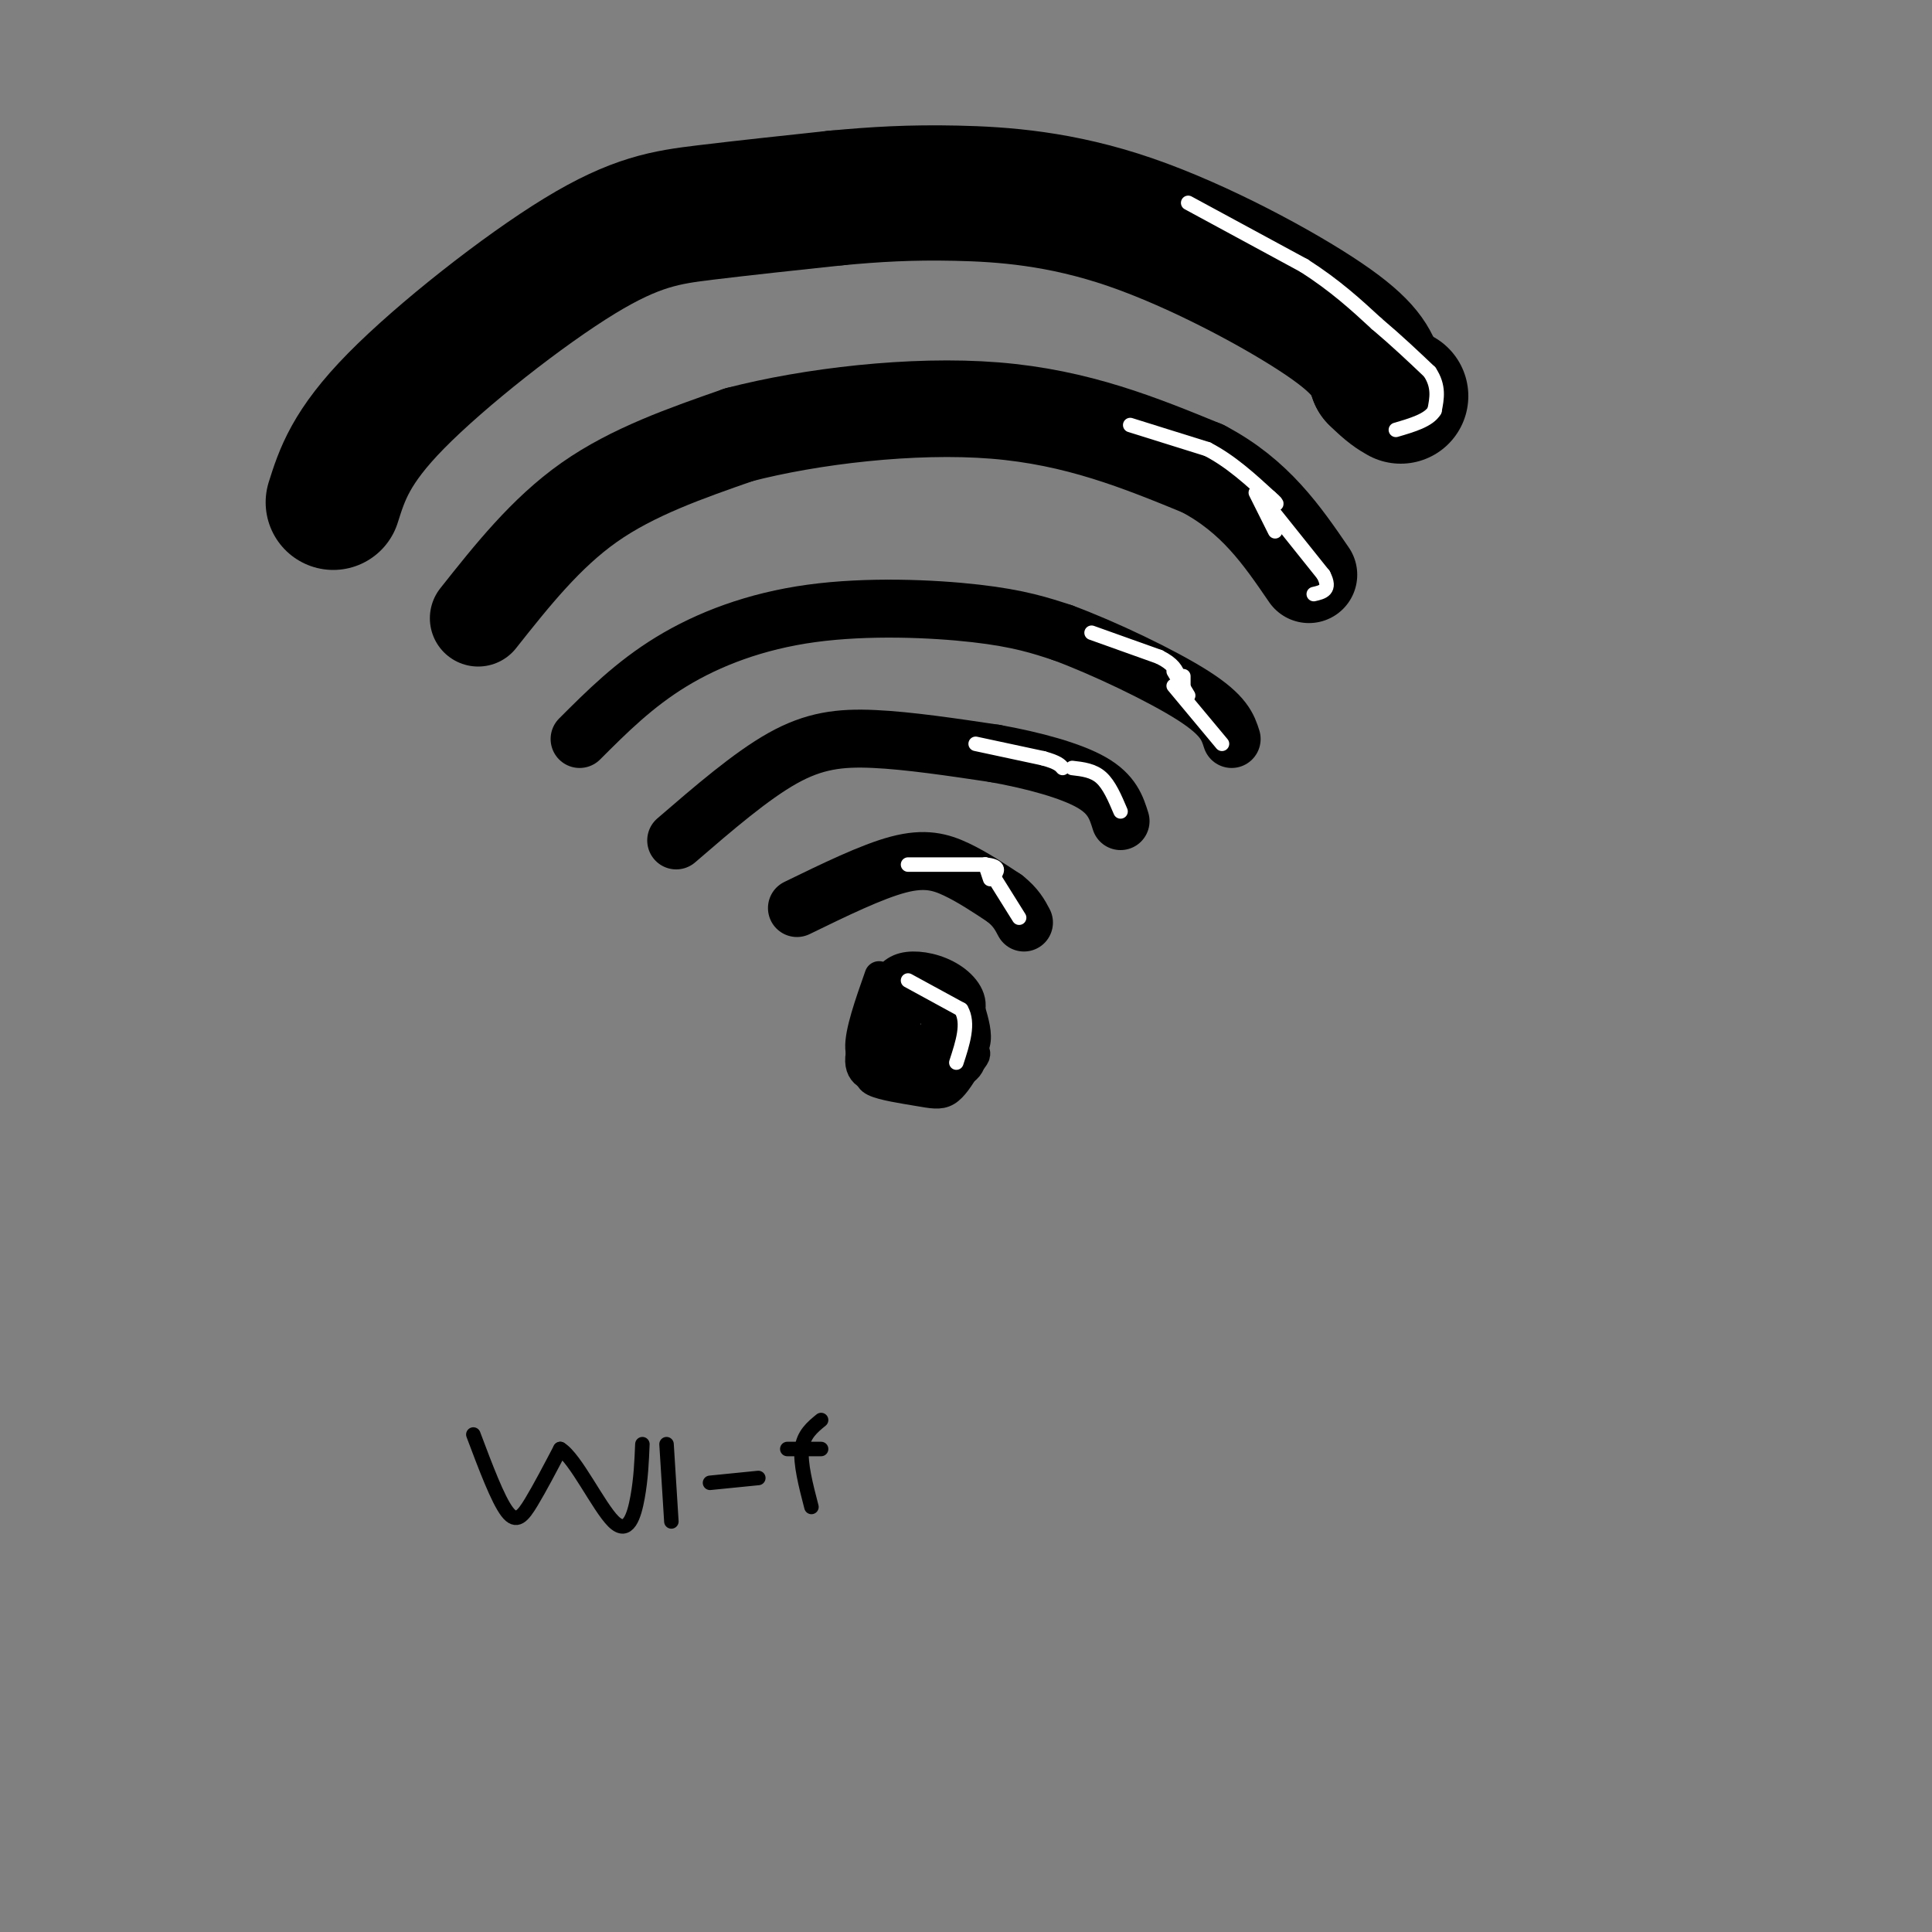 <svg viewBox='0 0 400 400' version='1.1' xmlns='http://www.w3.org/2000/svg' xmlns:xlink='http://www.w3.org/1999/xlink'><rect x="0" y="0" width="400" height="400" fill="#808080" stroke="none"/><g fill='none' stroke='#000000' stroke-width='6' stroke-linecap='round' stroke-linejoin='round'><path d='M189,202c-1.245,5.732 -2.491,11.465 0,13c2.491,1.535 8.717,-1.127 11,-4c2.283,-2.873 0.622,-5.956 -2,-8c-2.622,-2.044 -6.206,-3.050 -9,-3c-2.794,0.050 -4.798,1.157 -6,4c-1.202,2.843 -1.601,7.421 -2,12'/><path d='M181,216c1.233,2.536 5.314,2.878 8,2c2.686,-0.878 3.975,-2.974 5,-5c1.025,-2.026 1.784,-3.983 0,-6c-1.784,-2.017 -6.112,-4.096 -9,-3c-2.888,1.096 -4.337,5.365 -4,8c0.337,2.635 2.462,3.634 5,4c2.538,0.366 5.491,0.099 7,-2c1.509,-2.099 1.574,-6.028 1,-8c-0.574,-1.972 -1.787,-1.986 -3,-2'/><path d='M191,204c-2.529,1.223 -7.353,5.280 -7,8c0.353,2.720 5.882,4.102 9,3c3.118,-1.102 3.825,-4.687 3,-7c-0.825,-2.313 -3.184,-3.353 -5,-3c-1.816,0.353 -3.090,2.101 -2,3c1.090,0.899 4.545,0.950 8,1'/><path d='M190,205c-2.081,0.002 -4.163,0.003 -6,2c-1.837,1.997 -3.431,5.989 -2,9c1.431,3.011 5.885,5.041 10,6c4.115,0.959 7.890,0.845 9,-2c1.110,-2.845 -0.445,-8.423 -2,-14'/><path d='M199,206c-2.258,-2.838 -6.902,-2.933 -10,1c-3.098,3.933 -4.649,11.892 -3,14c1.649,2.108 6.497,-1.637 9,-4c2.503,-2.363 2.661,-3.345 1,-5c-1.661,-1.655 -5.139,-3.984 -7,-3c-1.861,0.984 -2.103,5.281 -1,7c1.103,1.719 3.552,0.859 6,0'/><path d='M194,216c1.000,0.000 0.500,0.000 0,0'/><path d='M192,215c2.533,-1.115 5.066,-2.229 5,-4c-0.066,-1.771 -2.730,-4.198 -5,-6c-2.270,-1.802 -4.144,-2.978 -7,0c-2.856,2.978 -6.692,10.109 -7,14c-0.308,3.891 2.912,4.540 6,4c3.088,-0.540 6.044,-2.270 9,-4'/><path d='M193,219c1.667,-1.000 1.333,-1.500 1,-2'/><path d='M182,202c-2.083,5.917 -4.167,11.833 -4,15c0.167,3.167 2.583,3.583 5,4'/><path d='M181,221c-0.863,1.071 -1.726,2.143 0,3c1.726,0.857 6.042,1.500 9,2c2.958,0.500 4.560,0.857 6,0c1.440,-0.857 2.720,-2.929 4,-5'/><path d='M200,221c1.200,-1.400 2.200,-2.400 2,-3c-0.200,-0.600 -1.600,-0.800 -3,-1'/><path d='M198,220c1.750,-1.083 3.500,-2.167 4,-4c0.500,-1.833 -0.250,-4.417 -1,-7'/></g>
<g fill='none' stroke='#000000' stroke-width='12' stroke-linecap='round' stroke-linejoin='round'><path d='M165,188c7.756,-3.778 15.511,-7.556 21,-9c5.489,-1.444 8.711,-0.556 12,1c3.289,1.556 6.644,3.778 10,6'/><path d='M208,186c2.333,1.833 3.167,3.417 4,5'/><path d='M140,174c7.733,-6.667 15.467,-13.333 22,-17c6.533,-3.667 11.867,-4.333 19,-4c7.133,0.333 16.067,1.667 25,3'/><path d='M206,156c8.067,1.444 15.733,3.556 20,6c4.267,2.444 5.133,5.222 6,8'/><path d='M120,153c5.655,-5.655 11.310,-11.310 19,-16c7.690,-4.690 17.417,-8.417 29,-10c11.583,-1.583 25.024,-1.024 34,0c8.976,1.024 13.488,2.512 18,4'/><path d='M220,131c8.444,3.111 20.556,8.889 27,13c6.444,4.111 7.222,6.556 8,9'/></g>
<g fill='none' stroke='#000000' stroke-width='20' stroke-linecap='round' stroke-linejoin='round'><path d='M99,128c7.000,-8.833 14.000,-17.667 23,-24c9.000,-6.333 20.000,-10.167 31,-14'/><path d='M153,90c14.689,-3.822 35.911,-6.378 53,-5c17.089,1.378 30.044,6.689 43,12'/><path d='M249,97c10.833,5.667 16.417,13.833 22,22'/></g>
<g fill='none' stroke='#000000' stroke-width='28' stroke-linecap='round' stroke-linejoin='round'><path d='M69,104c1.810,-5.732 3.619,-11.464 13,-21c9.381,-9.536 26.333,-22.875 38,-30c11.667,-7.125 18.048,-8.036 26,-9c7.952,-0.964 17.476,-1.982 27,-3'/><path d='M173,41c8.260,-0.774 15.410,-1.207 25,-1c9.590,0.207 21.620,1.056 36,6c14.380,4.944 31.108,13.984 40,20c8.892,6.016 9.946,9.008 11,12'/><path d='M285,78c2.667,2.667 3.833,3.333 5,4'/></g>
<g fill='none' stroke='#FFFFFF' stroke-width='3' stroke-linecap='round' stroke-linejoin='round'><path d='M188,203c0.000,0.000 11.000,6.000 11,6'/><path d='M199,209c1.667,2.833 0.333,6.917 -1,11'/><path d='M206,182c0.000,0.000 5.000,8.000 5,8'/><path d='M222,159c2.167,0.250 4.333,0.500 6,2c1.667,1.500 2.833,4.250 4,7'/><path d='M243,142c0.000,0.000 10.000,12.000 10,12'/><path d='M262,104c0.000,0.000 12.000,15.000 12,15'/><path d='M274,119c1.667,3.167 -0.167,3.583 -2,4'/><path d='M246,42c0.000,0.000 24.000,13.000 24,13'/><path d='M270,55c6.500,4.167 10.750,8.083 15,12'/><path d='M285,67c4.333,3.667 7.667,6.833 11,10'/><path d='M296,77c2.000,3.000 1.500,5.500 1,8'/><path d='M297,85c-1.167,2.000 -4.583,3.000 -8,4'/><path d='M234,88c0.000,0.000 16.000,5.000 16,5'/><path d='M250,93c4.833,2.500 8.917,6.250 13,10'/><path d='M263,103c2.167,1.833 1.083,1.417 0,1'/><path d='M260,102c0.000,0.000 4.000,8.000 4,8'/><path d='M226,131c0.000,0.000 14.000,5.000 14,5'/><path d='M240,136c3.000,1.500 3.500,2.750 4,4'/><path d='M243,139c0.000,0.000 3.000,5.000 3,5'/><path d='M245,140c0.000,0.000 0.000,2.000 0,2'/><path d='M202,154c0.000,0.000 14.000,3.000 14,3'/><path d='M216,157c3.000,0.833 3.500,1.417 4,2'/><path d='M188,179c0.000,0.000 16.000,0.000 16,0'/><path d='M204,179c3.000,0.333 2.500,1.167 2,2'/><path d='M204,179c0.000,0.000 1.000,3.000 1,3'/></g>
<g fill='none' stroke='#000000' stroke-width='3' stroke-linecap='round' stroke-linejoin='round'><path d='M98,297c2.533,6.733 5.067,13.467 7,16c1.933,2.533 3.267,0.867 5,-2c1.733,-2.867 3.867,-6.933 6,-11'/><path d='M116,300c3.131,1.857 7.958,12.000 11,15c3.042,3.000 4.298,-1.143 5,-5c0.702,-3.857 0.851,-7.429 1,-11'/><path d='M138,299c0.000,0.000 1.000,16.000 1,16'/><path d='M147,307c0.000,0.000 10.000,-1.000 10,-1'/><path d='M170,294c-1.833,1.500 -3.667,3.000 -4,6c-0.333,3.000 0.833,7.500 2,12'/><path d='M163,300c0.000,0.000 7.000,0.000 7,0'/></g>
</svg>